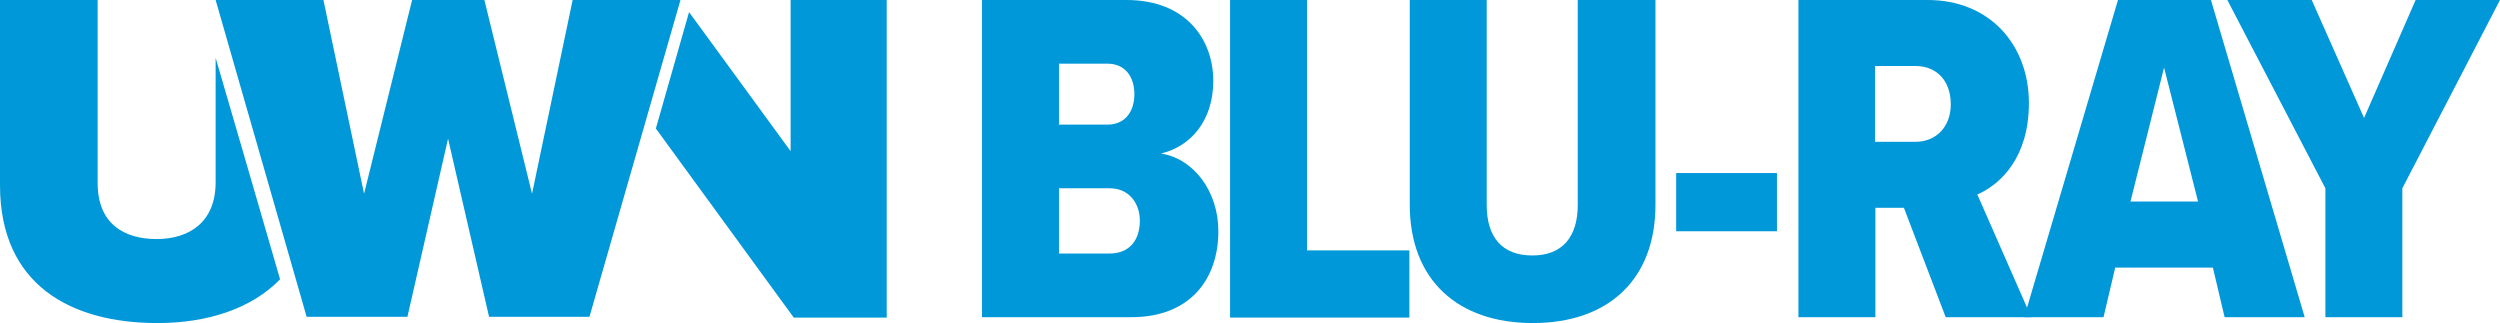 <?xml version="1.0" encoding="utf-8"?>
<!-- Generator: Adobe Illustrator 25.4.1, SVG Export Plug-In . SVG Version: 6.00 Build 0)  -->
<svg version="1.1" id="Layer_1" xmlns="http://www.w3.org/2000/svg" xmlns:xlink="http://www.w3.org/1999/xlink" x="0px" y="0px"
	 viewBox="0 0 640 82.7" style="enable-background:new 0 0 640 82.7;" xml:space="preserve">
<style type="text/css">
	.st0{fill:#0098D9;}
</style>
<g>
	<g>
		<g>
			<path class="st0" d="M55.2,14.8c0,13.9,0,27.4,0,31.9c0,10.2-6.8,14.5-15.1,14.5S25,57.3,25,46.9c0-6.2,0-29.2,0-46.9H0
				c0,0,0,21.9,0,47.4s18.1,35.3,40.3,35.3c12.7,0,24-3.6,31.4-11.2C67.3,56.2,59.7,30.3,55.2,14.8z"/>
		</g>
		<g>
			<polygon class="st0" points="202.4,0 202.4,38.7 176.4,3.1 167.9,32.9 203.2,81.3 227,81.3 227,0 			"/>
		</g>
		<polyline class="st0" points="105.5,0 93.2,49.6 82.8,0 55.2,0 78.5,81.1 104.3,81.1 114.7,35.5 125.2,81.1 150.9,81.1 174.2,0 
			146.6,0 136.2,49.6 124,0 		"/>
	</g>
	<g>
		<path class="st0" d="M251.4,81.2V0h37c15.3,0,22.2,10.2,22.2,20.7c0,10.1-5.7,16.8-13.4,18.6c8.4,1.3,14.7,9.7,14.7,19.9
			c0,11.9-6.9,22-22.3,22H251.4z M271.1,31.9h12.4c4.5,0,6.9-3.3,6.9-7.8c0-4.5-2.4-7.8-6.9-7.8h-12.4V31.9z M271.1,64.9h13
			c4.9,0,7.7-3.3,7.7-8.4c0-4.5-2.8-8.3-7.7-8.3h-13V64.9z"/>
		<path class="st0" d="M314.9,81.2V0h19.7v64.1h26.2v17.2H314.9z"/>
		<path class="st0" d="M360.7,0h19.9v52.5c0,8.2,3.9,12.9,11.7,12.9c7.7,0,11.6-4.8,11.6-12.9V0h19.9v52.4
			c0,19.2-12.1,30.3-31.4,30.3s-31.5-11.1-31.5-30.3V0z"/>
		<path class="st0" d="M429.1,59.2V44.3h25.8v14.9H429.1z"/>
		<path class="st0" d="M498.1,81.2l-10.7-28h-7.3v28h-19.7V0h33.1c15.8,0,25.9,11.4,25.9,26.4c0,13.8-7.1,20.7-13.2,23.4L520,81.2
			H498.1z M490.4,16.9h-10.4v19.4h10.4c5.2,0,9-3.8,9-9.6C499.4,20.6,495.7,16.9,490.4,16.9z"/>
		<path class="st0" d="M569.5,81.2l-3-12.7h-25l-3,12.7h-20.3l24-81.2h23.8l24,81.2H569.5z M554,17.3l-8.6,34.3h17.3L554,17.3z"/>
		<path class="st0" d="M595.3,81.2v-33L570.2,0h21.6l13.4,30.2L618.4,0H640l-25,48.2v33H595.3z"/>
	</g>
</g>
</svg>
